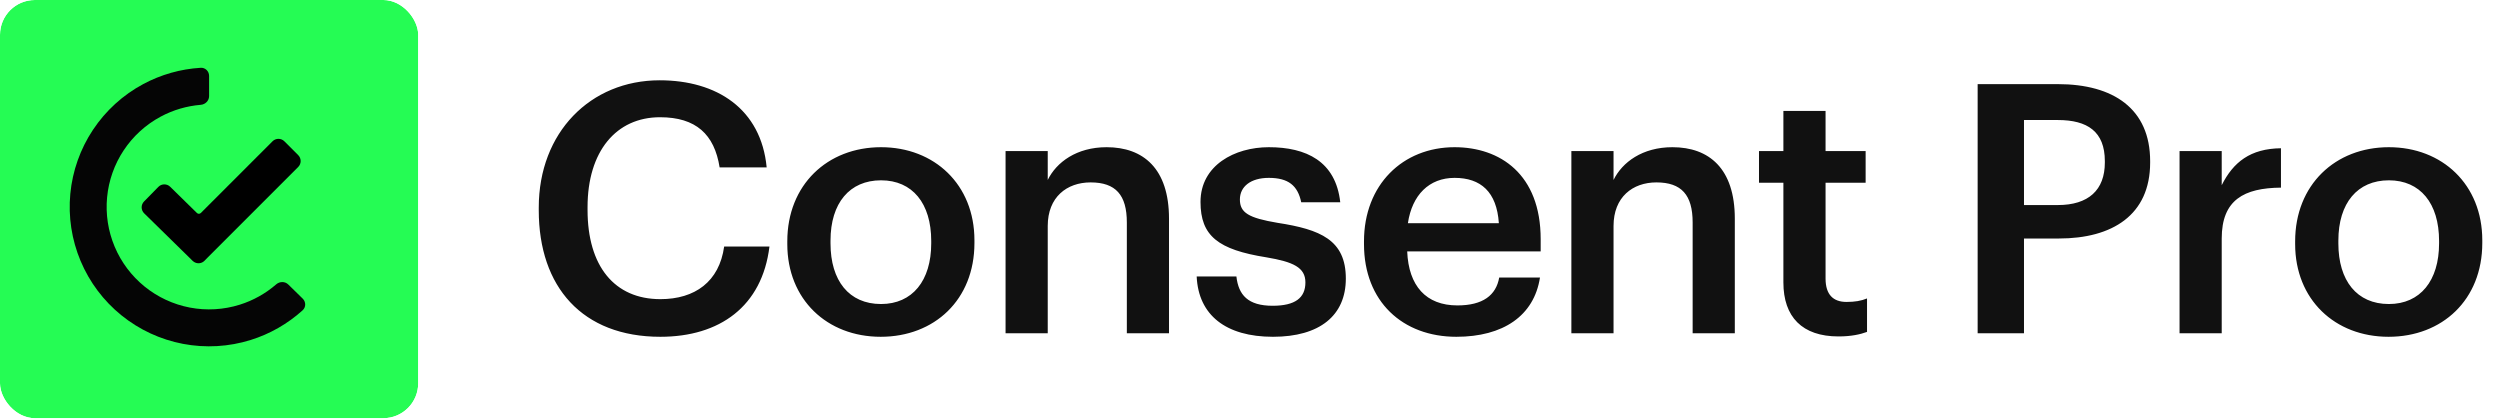 <svg width="785" height="132" viewBox="0 0 785 132" fill="none" xmlns="http://www.w3.org/2000/svg">
<g clip-path="url(#clip0_7775_6530)">
<g filter="url(#filter0_d_7775_6530)">
<path d="M0 10.938C0 4.897 4.897 0 10.938 0H120.373C126.413 0 131.31 4.897 131.31 10.938V120.373C131.31 126.413 126.413 131.31 120.373 131.31H10.938C4.897 131.31 0 126.413 0 120.373V10.938Z" fill="#25FC54"/>
<path d="M65.655 23.833C65.655 22.383 64.478 21.199 63.03 21.286C56.722 21.665 50.56 23.406 44.972 26.402C38.611 29.812 33.193 34.743 29.199 40.754C25.204 46.765 22.759 53.671 22.079 60.856C21.4 68.041 22.507 75.283 25.304 81.936C28.1 88.59 32.498 94.448 38.107 98.991C43.715 103.533 50.36 106.618 57.449 107.971C64.538 109.324 71.852 108.903 78.739 106.746C84.79 104.85 90.346 101.667 95.031 97.425C96.106 96.452 96.084 94.783 95.047 93.768L90.514 89.326C89.477 88.312 87.821 88.338 86.725 89.288C83.394 92.175 79.497 94.354 75.272 95.677C70.21 97.263 64.834 97.572 59.624 96.578C54.413 95.583 49.529 93.316 45.407 89.977C41.285 86.638 38.052 82.332 35.997 77.442C33.941 72.552 33.127 67.229 33.627 61.948C34.126 56.667 35.924 51.591 38.859 47.173C41.795 42.755 45.778 39.131 50.453 36.624C54.355 34.532 58.638 33.273 63.032 32.913C64.477 32.795 65.655 31.63 65.655 30.18V23.833Z" fill="#050505"/>
<path d="M85.576 44.365C86.602 43.34 88.264 43.34 89.29 44.365L93.638 48.714C94.664 49.74 94.664 51.402 93.638 52.428L65.244 80.822L64.212 81.875C63.507 82.594 62.49 82.822 61.587 82.553C61.567 82.548 61.548 82.541 61.529 82.535C61.513 82.53 61.498 82.525 61.482 82.52C61.11 82.395 60.76 82.185 60.464 81.889L59.922 81.347L45.266 66.981C44.23 65.965 44.213 64.302 45.228 63.267L49.722 58.682C50.738 57.646 52.401 57.63 53.436 58.645L61.836 66.879C62.179 67.215 62.729 67.212 63.068 66.873L85.576 44.365Z" fill="black"/>
</g>
</g>
<path d="M207.361 105.75C182.849 105.75 169.171 90.102 169.171 66.028V65.153C169.171 41.626 185.366 25.212 207.142 25.212C225.088 25.212 238.985 34.185 240.735 52.569H225.963C224.322 42.173 218.522 36.812 207.251 36.812C193.464 36.812 184.491 47.535 184.491 65.043V65.919C184.491 83.536 192.917 93.932 207.361 93.932C218.194 93.932 225.854 88.46 227.386 77.408H241.611C239.313 96.23 225.963 105.75 207.361 105.75ZM276.538 105.75C259.686 105.75 247.212 94.041 247.212 76.642V75.767C247.212 58.04 259.796 46.222 276.647 46.222C293.389 46.222 305.973 57.931 305.973 75.439V76.314C305.973 94.15 293.389 105.75 276.538 105.75ZM276.647 95.463C286.496 95.463 292.405 88.132 292.405 76.424V75.658C292.405 63.84 286.496 56.618 276.647 56.618C266.799 56.618 260.781 63.73 260.781 75.548V76.424C260.781 88.132 266.58 95.463 276.647 95.463ZM315.748 104.655V47.426H328.989V56.508C331.724 50.928 338.071 46.222 347.481 46.222C358.971 46.222 367.069 52.897 367.069 68.654V104.655H353.828V69.858C353.828 61.213 350.327 57.274 342.448 57.274C335.007 57.274 328.989 61.87 328.989 70.952V104.655H315.748ZM399.721 105.75C384.949 105.75 376.304 98.965 375.757 86.819H388.231C388.888 92.618 391.842 96.011 399.612 96.011C406.724 96.011 409.898 93.494 409.898 88.679C409.898 83.974 406.068 82.223 397.642 80.801C382.541 78.393 376.96 74.126 376.96 63.402C376.96 51.912 387.684 46.222 398.408 46.222C410.116 46.222 419.418 50.599 420.84 63.511H408.584C407.49 58.259 404.536 55.852 398.408 55.852C392.718 55.852 389.326 58.587 389.326 62.636C389.326 66.794 392.061 68.436 401.143 69.968C414.603 72.046 422.591 75.329 422.591 87.475C422.591 99.075 414.384 105.75 399.721 105.75ZM457.291 105.75C440.44 105.75 428.294 94.698 428.294 76.642V75.767C428.294 58.04 440.44 46.222 456.744 46.222C470.97 46.222 483.772 54.648 483.772 75.11V78.94H441.862C442.3 89.773 447.771 95.901 457.62 95.901C465.608 95.901 469.766 92.728 470.751 87.147H483.554C481.693 99.184 471.954 105.75 457.291 105.75ZM442.081 70.077H470.641C469.985 60.229 464.951 55.852 456.744 55.852C448.756 55.852 443.394 61.213 442.081 70.077ZM493.41 104.655V47.426H506.651V56.508C509.386 50.928 515.733 46.222 525.144 46.222C536.633 46.222 544.731 52.897 544.731 68.654V104.655H531.49V69.858C531.49 61.213 527.989 57.274 520.11 57.274C512.669 57.274 506.651 61.87 506.651 70.952V104.655H493.41ZM577.274 105.64C565.894 105.64 559.985 99.512 559.985 88.679V57.383H552.325V47.426H559.985V34.842H573.225V47.426H585.809V57.383H573.225V87.475C573.225 92.509 575.632 94.807 579.791 94.807C582.417 94.807 584.386 94.479 586.247 93.713V104.218C584.168 104.984 581.322 105.64 577.274 105.64ZM620.981 104.655V26.416H646.148C663.656 26.416 675.146 34.185 675.146 50.599V51.037C675.146 67.56 663.219 74.892 646.477 74.892H635.534V104.655H620.981ZM635.534 64.387H646.148C655.778 64.387 660.921 59.681 660.921 51.037V50.599C660.921 41.298 655.45 37.687 646.148 37.687H635.534V64.387ZM684.379 104.655V47.426H697.619V58.15C701.23 50.928 706.592 46.66 716.222 46.55V58.916C704.623 59.025 697.619 62.745 697.619 74.892V104.655H684.379ZM750.003 105.75C733.152 105.75 720.677 94.041 720.677 76.642V75.767C720.677 58.04 733.261 46.222 750.113 46.222C766.855 46.222 779.439 57.931 779.439 75.439V76.314C779.439 94.15 766.855 105.75 750.003 105.75ZM750.113 95.463C759.961 95.463 765.87 88.132 765.87 76.424V75.658C765.87 63.84 759.961 56.618 750.113 56.618C740.264 56.618 734.246 63.73 734.246 75.548V76.424C734.246 88.132 740.046 95.463 750.113 95.463Z" fill="#111111"/>
<defs>
<filter id="filter0_d_7775_6530" x="-1.492" y="-1.492" width="134.295" height="134.295" filterUnits="userSpaceOnUse" color-interpolation-filters="sRGB">
<feFlood flood-opacity="0" result="BackgroundImageFix"/>
<feColorMatrix in="SourceAlpha" type="matrix" values="0 0 0 0 0 0 0 0 0 0 0 0 0 0 0 0 0 0 127 0" result="hardAlpha"/>
<feMorphology radius="1.492" operator="dilate" in="SourceAlpha" result="effect1_dropShadow_7775_6530"/>
<feOffset/>
<feComposite in2="hardAlpha" operator="out"/>
<feColorMatrix type="matrix" values="0 0 0 0 0.878 0 0 0 0 0.878 0 0 0 0 0.878 0 0 0 1 0"/>
<feBlend mode="normal" in2="BackgroundImageFix" result="effect1_dropShadow_7775_6530"/>
<feBlend mode="normal" in="SourceGraphic" in2="effect1_dropShadow_7775_6530" result="shape"/>
</filter>
<clipPath id="clip0_7775_6530">
<rect width="131.31" height="131.31" rx="10.943" fill="white"/>
</clipPath>
</defs>
</svg>
